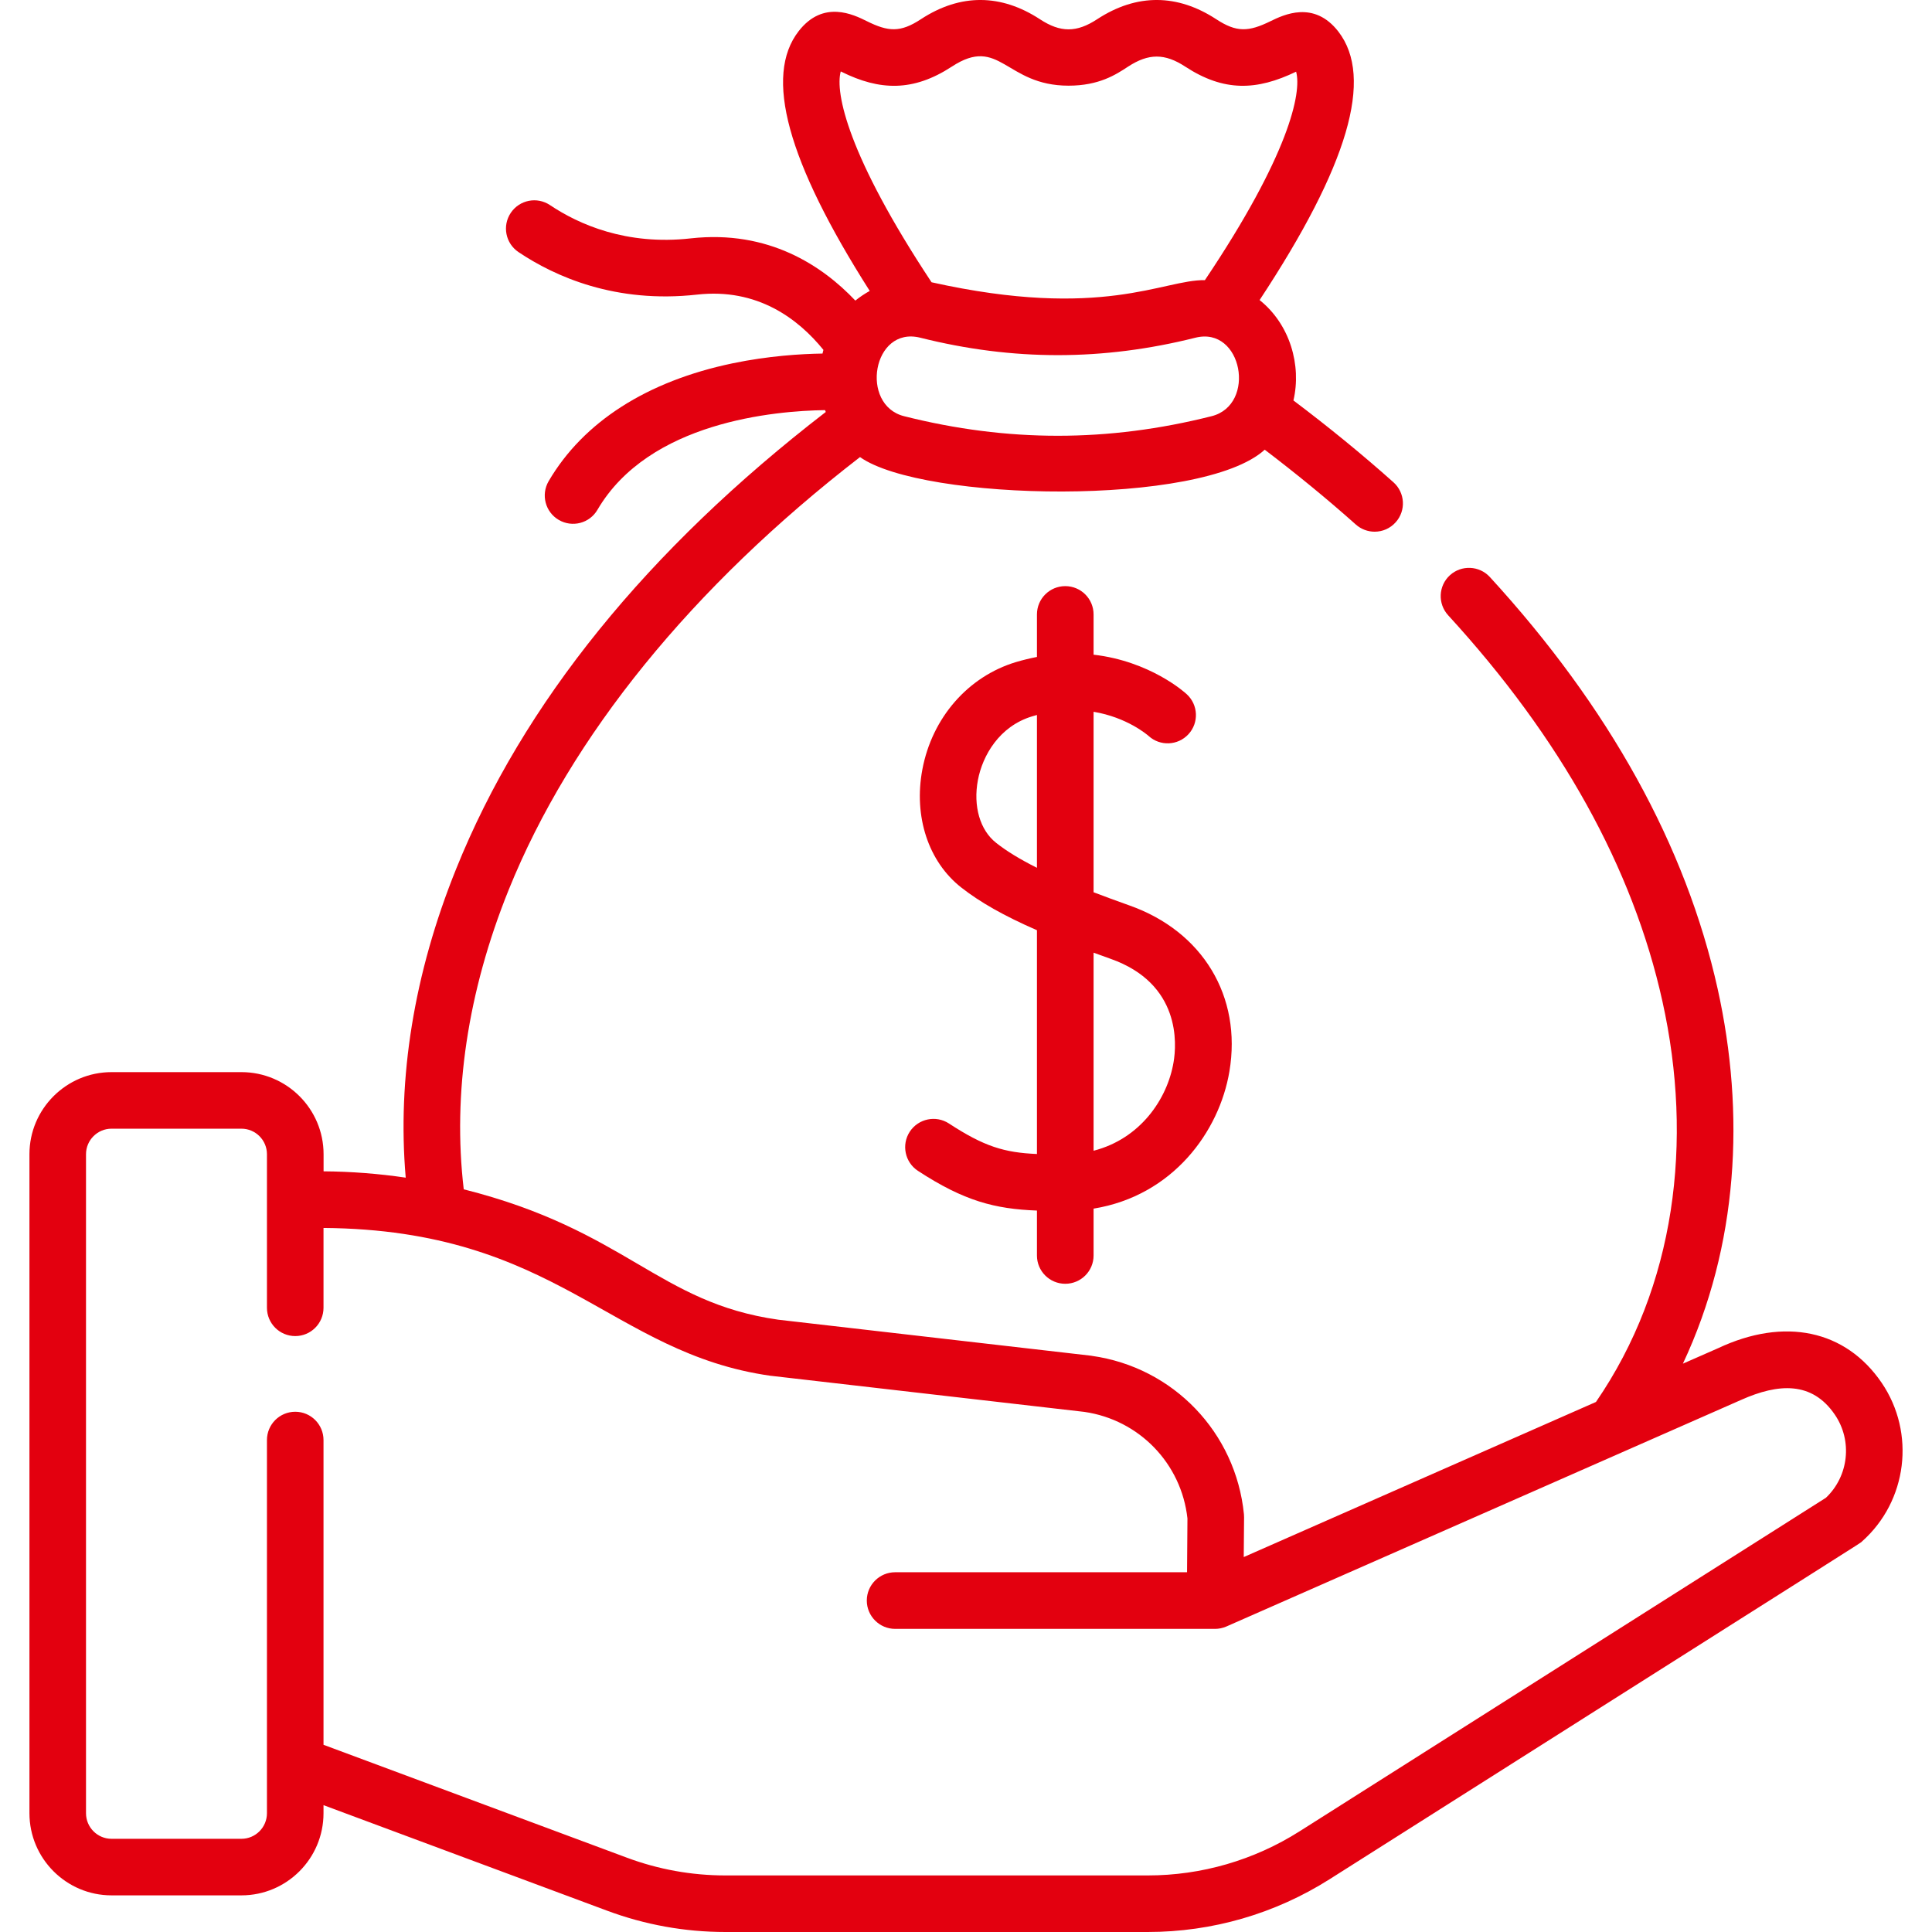 <svg width="29" height="29" viewBox="0 0 29 29" fill="none" xmlns="http://www.w3.org/2000/svg">
<g clip-path="url(#clip0)">
<path d="M28.245 20.757C27.704 19.962 26.786 19.768 25.789 20.237L25.261 20.469C26.094 18.694 26.197 16.714 25.783 14.845C25.306 12.697 24.156 10.617 22.363 8.661C22.205 8.489 21.936 8.477 21.763 8.635C21.59 8.794 21.579 9.062 21.737 9.235C23.428 11.079 24.51 13.028 24.953 15.028C25.421 17.135 25.149 19.308 23.956 21.044L18.669 23.372L18.674 22.774C18.674 22.759 18.673 22.744 18.672 22.729C18.55 21.502 17.612 20.524 16.39 20.352C16.387 20.351 16.383 20.351 16.38 20.35L11.681 19.809C9.874 19.552 9.408 18.469 6.961 17.852C6.792 16.417 7.018 14.889 7.635 13.358C8.566 11.052 10.386 8.811 12.909 6.861C13.849 7.527 18.045 7.61 18.984 6.75C19.465 7.116 19.924 7.492 20.351 7.873C20.432 7.945 20.533 7.981 20.634 7.981C20.751 7.981 20.867 7.933 20.951 7.838C21.107 7.663 21.091 7.395 20.916 7.239C20.448 6.821 19.943 6.409 19.415 6.011C19.538 5.485 19.365 4.87 18.907 4.504C20.237 2.487 20.624 1.167 20.09 0.475C19.723 5.62891e-05 19.266 0.223 19.071 0.318C18.741 0.48 18.561 0.488 18.257 0.289C17.677 -0.09 17.067 -0.103 16.468 0.289C16.16 0.491 15.918 0.491 15.61 0.289C15.03 -0.09 14.42 -0.103 13.822 0.289C13.514 0.491 13.333 0.478 13.008 0.316C12.813 0.22 12.357 -0.007 11.988 0.468C11.466 1.14 11.815 2.419 13.055 4.367C12.979 4.409 12.907 4.457 12.839 4.512C12.346 3.991 11.538 3.448 10.369 3.578C9.4 3.687 8.685 3.366 8.256 3.079C8.061 2.948 7.798 3 7.667 3.195C7.536 3.39 7.588 3.653 7.783 3.784C8.33 4.151 9.239 4.559 10.464 4.422C11.366 4.321 11.979 4.782 12.36 5.252C12.355 5.27 12.35 5.288 12.346 5.307C12.021 5.312 11.534 5.342 10.999 5.453C9.712 5.721 8.756 6.333 8.235 7.223C8.117 7.426 8.185 7.686 8.387 7.804C8.59 7.923 8.85 7.855 8.968 7.652C9.743 6.328 11.633 6.167 12.384 6.156C12.387 6.166 12.391 6.175 12.395 6.184C9.715 8.251 7.849 10.556 6.848 13.04C6.214 14.61 5.961 16.183 6.09 17.677C5.683 17.617 5.271 17.585 4.857 17.582V17.325C4.857 16.645 4.304 16.093 3.624 16.093H1.674C0.995 16.093 0.442 16.646 0.442 17.325V27.217C0.442 27.897 0.995 28.45 1.674 28.45H3.624C4.304 28.45 4.856 27.897 4.856 27.217V27.096L9.11 28.679C9.681 28.892 10.28 29 10.89 29H17.227C18.196 29 19.141 28.726 19.959 28.207C28.413 22.848 27.9 23.181 27.949 23.138C28.63 22.534 28.757 21.51 28.245 20.757ZM18.187 6.247C16.633 6.639 15.123 6.639 13.57 6.247C12.903 6.079 13.096 4.89 13.813 5.069C15.202 5.418 16.554 5.418 17.944 5.069C18.648 4.893 18.864 6.076 18.187 6.247ZM12.62 1.072C12.623 1.074 12.627 1.076 12.63 1.077C13.205 1.363 13.708 1.378 14.287 1C15.01 0.526 15.089 1.286 16.039 1.286C16.496 1.286 16.749 1.121 16.933 1C17.241 0.799 17.484 0.799 17.791 1C18.372 1.38 18.864 1.361 19.455 1.076C19.543 1.391 19.345 2.33 18.086 4.205C17.46 4.195 16.552 4.809 13.983 4.237C12.726 2.338 12.532 1.39 12.62 1.072ZM27.408 22.482L19.505 27.49C18.823 27.922 18.035 28.151 17.227 28.151H10.89C10.382 28.151 9.882 28.061 9.406 27.883L4.856 26.19V21.616C4.856 21.381 4.666 21.191 4.432 21.191C4.197 21.191 4.007 21.381 4.007 21.616V27.217C4.007 27.429 3.835 27.601 3.624 27.601H1.674C1.463 27.601 1.291 27.429 1.291 27.217V17.325C1.291 17.114 1.463 16.942 1.674 16.942H3.624C3.835 16.942 4.007 17.114 4.007 17.325V19.63C4.007 19.865 4.197 20.055 4.432 20.055C4.666 20.055 4.856 19.865 4.856 19.63V18.432C8.37 18.459 9.16 20.311 11.567 20.651C11.571 20.651 11.574 20.652 11.578 20.652L16.277 21.193C17.099 21.312 17.733 21.967 17.824 22.792L17.818 23.6H13.436C13.202 23.6 13.011 23.79 13.011 24.025C13.011 24.259 13.202 24.45 13.436 24.45H18.24C18.294 24.45 18.355 24.438 18.409 24.414C18.418 24.41 26.128 21.016 26.137 21.012C26.692 20.765 27.199 20.73 27.542 21.235C27.809 21.627 27.75 22.157 27.408 22.482Z" fill="#E3000F"/>
<path d="M15.99 19.27C16.225 19.27 16.415 19.08 16.415 18.846V18.142C17.607 17.948 18.303 16.983 18.454 16.082C18.643 14.958 18.054 13.98 16.953 13.591C16.759 13.522 16.58 13.456 16.415 13.393V10.684C16.917 10.768 17.219 11.028 17.241 11.047C17.413 11.204 17.68 11.193 17.839 11.021C17.998 10.849 17.987 10.58 17.814 10.421C17.785 10.393 17.264 9.925 16.415 9.827V9.223C16.415 8.988 16.225 8.798 15.99 8.798C15.755 8.798 15.565 8.988 15.565 9.223V9.861C15.463 9.881 15.358 9.906 15.25 9.938C14.53 10.155 13.991 10.773 13.845 11.55C13.712 12.256 13.935 12.934 14.428 13.321C14.711 13.543 15.068 13.746 15.565 13.963V17.322C15.074 17.301 14.772 17.209 14.244 16.864C14.048 16.736 13.785 16.791 13.656 16.987C13.528 17.183 13.583 17.447 13.779 17.575C14.473 18.029 14.936 18.147 15.565 18.171V18.846C15.565 19.08 15.755 19.27 15.99 19.27ZM14.953 12.652C14.71 12.462 14.605 12.1 14.679 11.708C14.748 11.344 14.998 10.901 15.495 10.752C15.519 10.744 15.542 10.738 15.565 10.732V13.026C15.311 12.899 15.111 12.777 14.953 12.652ZM16.67 14.392C17.727 14.765 17.662 15.673 17.616 15.942C17.523 16.499 17.114 17.094 16.415 17.273V14.3C16.497 14.33 16.582 14.36 16.67 14.392Z" fill="#E3000F"/>
</g>
<defs>
<clipPath id="clip0">
<rect width="29" height="29" fill="white"/>
</clipPath>
</defs>
</svg>
